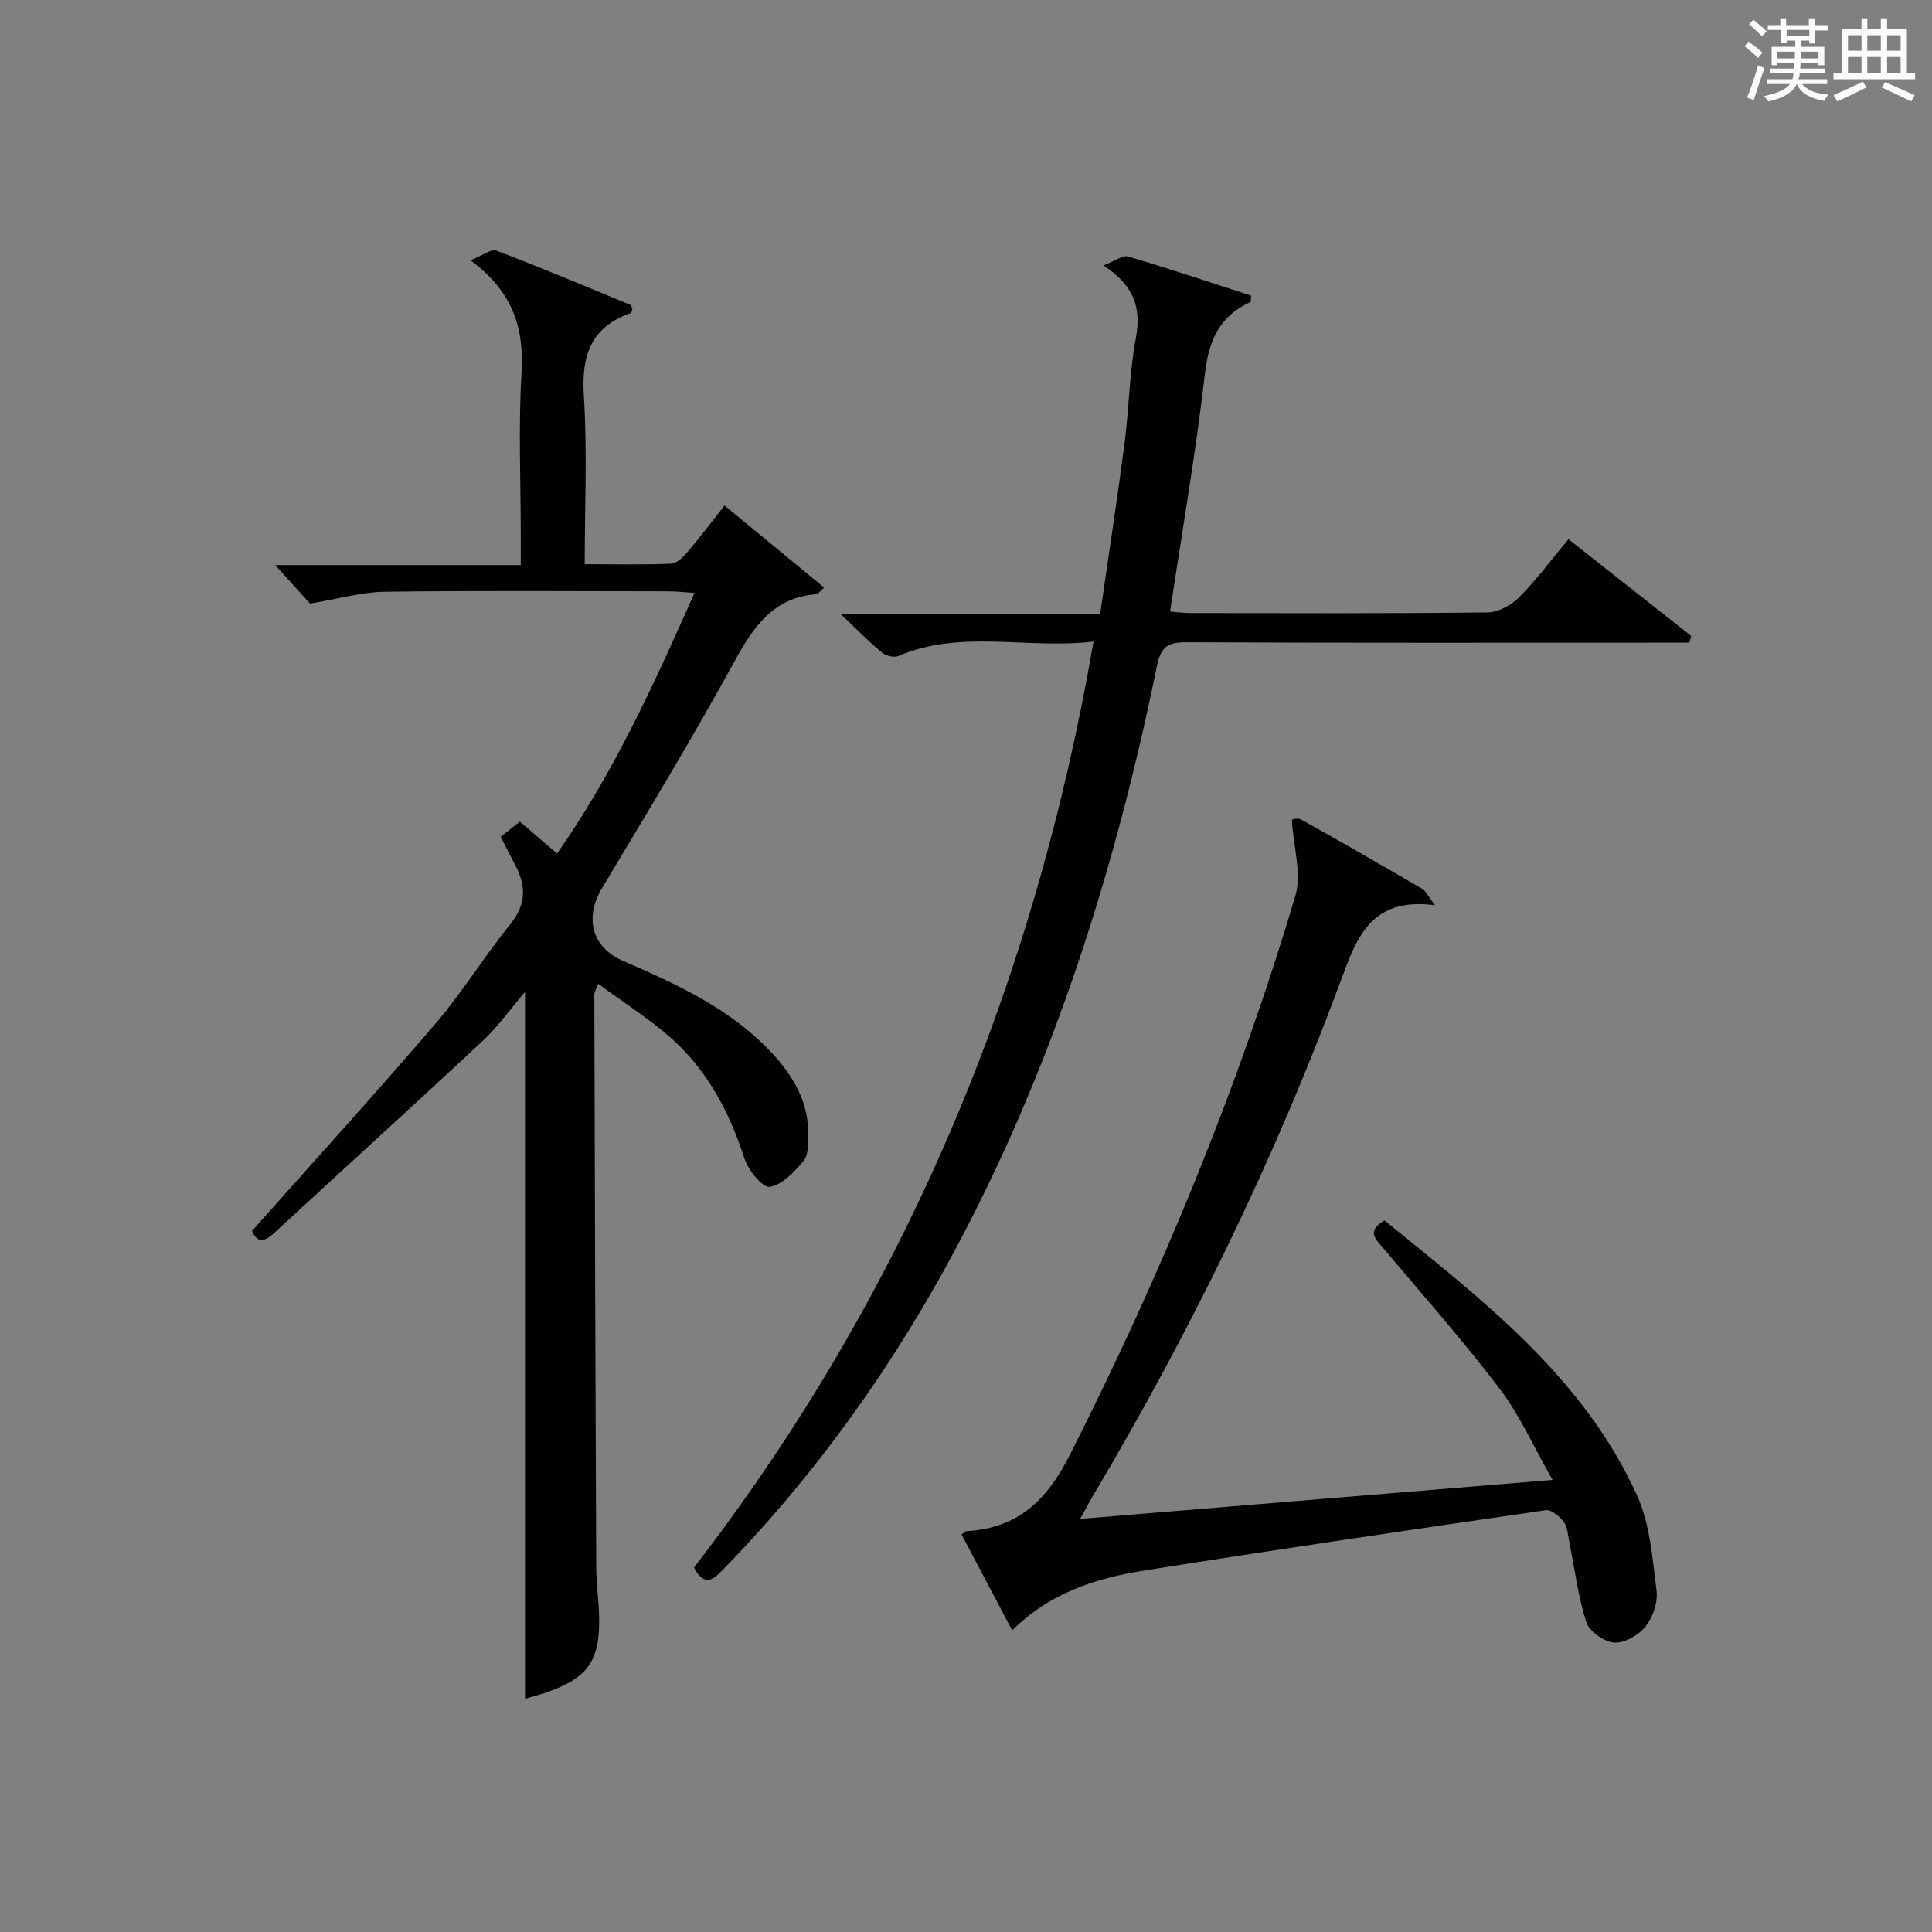 <?xml version="1.0" encoding="utf-8"?>
<svg version="1.1" id="漢_ZDIC_典" xmlns="http://www.w3.org/2000/svg" xmlns:xlink="http://www.w3.org/1999/xlink" x="0px" y="0px"
	 viewBox="0 0 400 400" style="enable-background:new 0 0 400 400;" xml:space="preserve">
<rect x="0" y="0" width="400" height="400" fill="#808080" stroke="none"/>
<style type="text/css">
	.st1{fill:#010104;}
	.st0{fill:#fbfcfa;}
</style>
<g>
	<path class="st0" d="M361.2,9.6l0.8-1c0.9,0.7,1.9,1.4,2.9,2.3L364,12C363,11,362,10.2,361.2,9.6z M361.7,20.2
		c0.9-2.1,1.6-4.3,2.3-6.7c0.4,0.2,0.8,0.4,1.3,0.6c-0.7,2.1-1.5,4.3-2.2,6.6L361.7,20.2z M362.1,5l0.9-0.9c1,0.8,2,1.6,2.8,2.4
		l-1,1C363.9,6.6,363,5.8,362.1,5z M374.6,3.8h1.2v1.4h2.7v1.1h-2.7v2.7h-1.2V8.4h-1.8v1.3h4.9v3.8h-1.2v-0.5h-3.7
		c0,0.4-0.1,0.9-0.1,1.2h5.1v1h-5.2c0,0.5-0.1,0.9-0.3,1.2h6v1h-5.2c1.1,1.3,2.9,2,5.5,2.2c-0.4,0.4-0.7,0.8-0.9,1.3
		c-2.9-0.5-4.8-1.6-5.7-3.5H372c-0.8,1.7-2.7,2.9-5.9,3.6c-0.2-0.4-0.6-0.8-0.9-1.1c2.8-0.6,4.6-1.4,5.4-2.5h-4.8v-1h5.3
		c0.1-0.3,0.2-0.7,0.2-1.2h-4.9v-1h5c0-0.4,0-0.8,0.1-1.2H368v0.5h-1.2V9.7h4.9V8.4h-1.8v0.5h-1.2V6.2H366V5.2h2.6V3.8h1.2v1.4h4.7
		V3.8z M368,12.1h3.6c0-0.4,0-0.9,0-1.4H368V12.1z M369.9,7.5h4.7V6.2h-4.7V7.5z M376.5,10.7h-3.7c0,0.5,0,1,0,1.4h3.7V10.7z"/>
	<path class="st0" d="M385.3,3.8h1.3V6h2.8V3.8h1.3V6h4.1v9.1h1.7v1.3h-16.9v-1.3h1.7V6h4.1V3.8z M385.7,16.9l0.7,1.2
		c-1.8,0.9-3.8,1.9-6,2.9c-0.2-0.4-0.5-0.8-0.8-1.3C381.9,18.7,383.9,17.8,385.7,16.9z M382.6,10.5h2.8V7.3h-2.8V10.5z M382.6,15.1
		h2.8v-3.3h-2.8V15.1z M386.6,10.5h2.8V7.3h-2.8V10.5z M386.6,15.1h2.8v-3.3h-2.8V15.1z M390.3,17c2.1,0.9,4.1,1.8,6.1,2.7l-0.7,1.3
		c-2.2-1.1-4.2-2-6.1-2.9L390.3,17z M393.5,7.3h-2.8v3.2h2.8V7.3z M390.7,15.1h2.8v-3.3h-2.8V15.1z"/>
	
	<path class="st1" d="M103.66,173.25c1.46-1.16,2.61-2.07,3.97-3.15c2.49,2.14,4.86,4.17,7.7,6.62c11.71-16.67,19.97-34.88,28.47-53.97
		c-2.22-0.14-3.91-0.33-5.61-0.33c-19.5-0.02-39-0.16-58.49,0.09c-4.78,0.06-9.54,1.46-15.51,2.45c-1.39-1.54-3.91-4.32-7.21-7.97
		c17.4,0,33.76,0,50.84,0c0-2.35,0-4.12,0-5.88c0-11.33-0.51-22.7,0.16-33.99c0.55-9.25-1.81-16.72-10.56-23.24
		c2.5-0.98,4.28-2.41,5.36-1.99c9.31,3.54,18.49,7.41,27.7,11.22c0.22,0.09,0.3,0.53,0.45,0.82c-0.11,0.31-0.14,0.81-0.33,0.88
		c-8.23,2.89-10.26,8.76-9.72,17.11c0.73,11.41,0.18,22.89,0.18,34.89c6.32,0,12.11,0.14,17.88-0.11c1.18-0.05,2.51-1.38,3.41-2.43
		c2.57-3.01,4.96-6.19,7.66-9.61c6.98,5.75,13.69,11.28,20.62,16.99c-0.93,0.81-1.25,1.34-1.61,1.37
		c-9.01,0.7-13.07,6.83-17.04,14.07c-8.69,15.85-18.07,31.32-27.36,46.83c-3.65,6.09-2.06,12.2,4.23,14.95
		c11.31,4.93,22.55,10,31.14,19.33c4.41,4.8,7.5,10.21,7.36,16.95c-0.04,1.79,0,4.07-1.01,5.25c-1.92,2.25-4.41,4.94-6.98,5.33
		c-1.47,0.22-4.44-3.46-5.23-5.88c-3.1-9.54-7.61-18.18-15.11-24.86c-4.57-4.06-9.82-7.36-15.17-11.31c-0.43,1.17-0.8,1.71-0.8,2.25
		c0.1,39.49,0.22,78.99,0.39,118.48c0.02,3.48,0.53,6.96,0.6,10.45c0.17,9.02-2.34,12.54-10.88,15.52
		c-1.55,0.54-3.15,0.95-4.46,1.34c0-48.71,0-97.33,0-146.36c-2.95,3.45-5.52,7.11-8.72,10.1c-14.34,13.4-28.88,26.58-43.3,39.9
		c-2.25,2.08-3.62,1.66-4.5-0.52c12.8-14.4,25.57-28.43,37.91-42.83c5.62-6.55,10.18-14,15.61-20.73c3.33-4.12,3.22-7.98,0.92-12.28
		C105.69,177.23,104.8,175.45,103.66,173.25z"/>
	<path class="st1" d="M143.67,324.56c43.59-56.51,70.44-120.45,82.73-191.73c-13.85,1.63-27.38-2.59-40.42,2.99c-0.89,0.38-2.59-0.06-3.41-0.74
		c-2.65-2.19-5.06-4.66-8.6-8.02c18.75,0,35.95,0,53.81,0c1.73-12,3.52-23.59,5.04-35.21c0.94-7.25,0.99-14.64,2.34-21.8
		c1.16-6.18-0.2-10.8-6.71-15.11c2.44-0.92,4.02-2.16,5.14-1.83c8.55,2.53,17.01,5.37,25.43,8.09c-0.06,0.71,0.01,1.26-0.13,1.33
		c-6.43,2.91-8.63,7.97-9.43,14.9c-1.88,16.3-4.7,32.49-7.21,49.18c1.43,0.11,2.84,0.31,4.25,0.31c20.49,0.02,40.98,0.11,61.47-0.13
		c2.23-0.03,4.92-1.49,6.55-3.13c3.61-3.63,6.68-7.79,10.21-12.03c8.6,6.78,17.01,13.41,25.42,20.04c-0.13,0.46-0.27,0.93-0.4,1.39
		c-1.7,0-3.39,0-5.09,0c-32.99,0-65.97,0.07-98.96-0.09c-3.84-0.02-5.34,0.85-6.16,4.86c-8.13,39.84-20.06,78.43-38.58,114.79
		c-13.52,26.55-30.31,50.8-51.12,72.2C147.81,326.92,145.96,328.77,143.67,324.56z"/>
	<path class="st1" d="M209.56,337.55c-3.68-6.98-7.09-13.43-10.48-19.85c0.49-0.36,0.72-0.67,0.97-0.68c10.62-0.64,16.59-6.19,21.48-15.86
		c18.88-37.3,34.79-75.73,46.68-115.78c1.33-4.48-0.4-9.87-0.75-15.61c-0.29,0.03,1.09-0.56,1.9-0.11
		c8.43,4.69,16.78,9.51,25.11,14.38c0.73,0.43,1.14,1.42,2.63,3.38c-13.65-1.83-16.4,7.28-19.78,16.38
		c-13.7,36.84-30.93,72.02-50.99,105.81c-0.67,1.13-1.29,2.3-2.71,4.86c32.71-2.7,64.44-5.31,97.82-8.07
		c-4-7.01-6.8-13.42-10.92-18.84c-7.64-10.04-16.03-19.53-24.17-29.19c-1.56-1.85-3.51-3.44,0.29-5.69
		c20.12,16.37,41.06,32.25,52.27,56.88c2.72,5.98,3.2,13.08,4.06,19.75c0.31,2.38-0.74,5.48-2.25,7.4c-1.42,1.8-4.34,3.5-6.48,3.37
		c-2.08-0.13-5.17-2.27-5.79-4.19c-1.73-5.31-2.4-10.97-3.52-16.48c-0.3-1.46-0.34-3.17-1.15-4.29c-0.84-1.16-2.6-2.61-3.74-2.45
		c-27.75,4.02-55.5,8.1-83.19,12.5C226.93,326.75,217.4,329.74,209.56,337.55z"/>
</g>
</svg>
